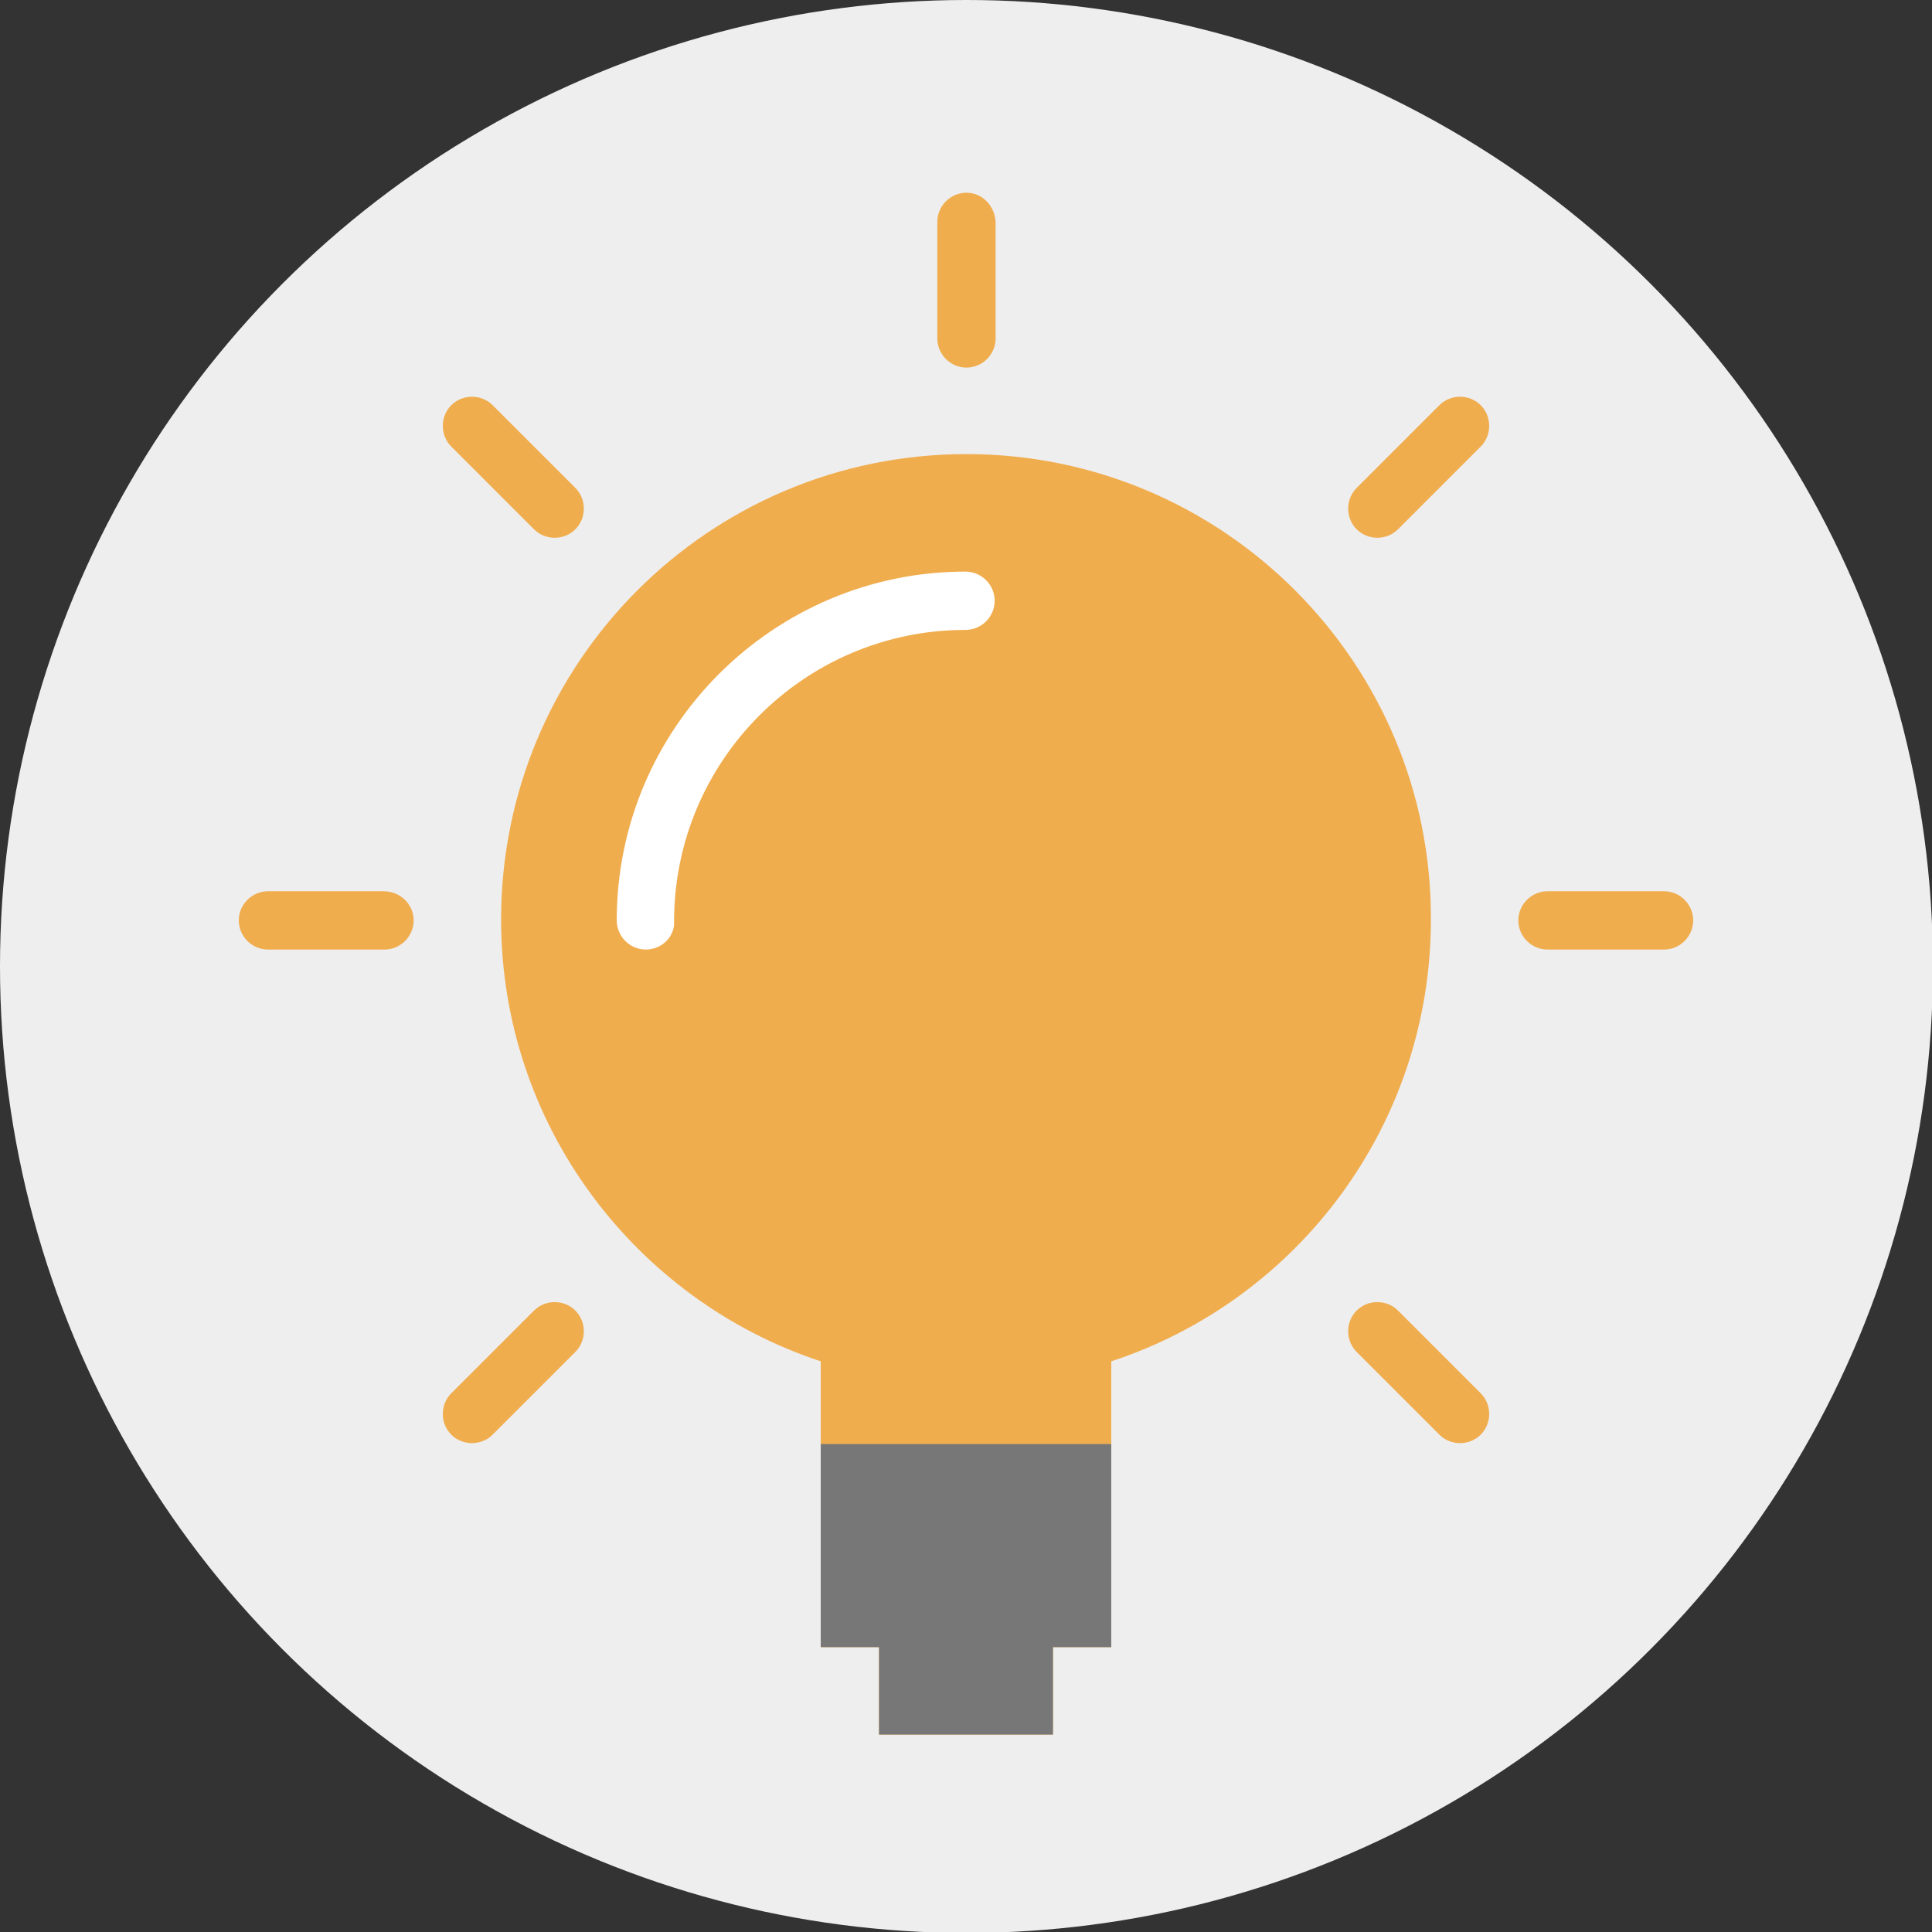 <?xml version="1.0" encoding="utf-8"?>
<!-- Generator: Adobe Illustrator 23.0.1, SVG Export Plug-In . SVG Version: 6.00 Build 0)  -->
<svg version="1.1" id="Livello_1" xmlns="http://www.w3.org/2000/svg" xmlns:xlink="http://www.w3.org/1999/xlink" x="0px" y="0px"
	 viewBox="0 0 205.5 205.5" style="enable-background:new 0 0 205.5 205.5;" xml:space="preserve">
<rect x="0" y="0" width="205.5" height="205.5" fill="#333333" stroke="none"/>
<style type="text/css">
	.st0{fill:#EEEEEE;}
	.st1{fill:#F0AD4E;}
	.st2{fill:#FFFFFF;}
	.st3{fill:#777777;}
</style>
<circle class="st0" cx="102.8" cy="102.8" r="102.8"/>
<path class="st1" d="M102.8,48.3c-27.4,0-49.5,22.2-49.5,49.5c0,21.9,14.3,40.5,34,47v30.4h6.2v9.3H112v-9.3h6.2v-30.4
	c19.8-6.5,34-25.1,34-47C152.3,70.5,130.1,48.3,102.8,48.3z"/>
<g>
	<path class="st1" d="M102.8,20.5c-1.7,0-3.1,1.4-3.1,3.1V36c0,1.7,1.4,3.1,3.1,3.1s3.1-1.4,3.1-3.1V23.6
		C105.8,21.9,104.5,20.5,102.8,20.5z"/>
	<path class="st1" d="M177,94.8h-12.4c-1.7,0-3.1,1.4-3.1,3.1s1.4,3.1,3.1,3.1H177c1.7,0,3.1-1.4,3.1-3.1S178.7,94.8,177,94.8z"/>
	<path class="st1" d="M40.8,94.8H28.5c-1.7,0-3.1,1.4-3.1,3.1s1.4,3.1,3.1,3.1h12.4c1.7,0,3.1-1.4,3.1-3.1S42.6,94.8,40.8,94.8z"/>
	<path class="st1" d="M153.1,43.1l-8.8,8.8c-1.2,1.2-1.2,3.2,0,4.4c0.6,0.6,1.4,0.9,2.2,0.9c0.8,0,1.6-0.3,2.2-0.9l8.8-8.8
		c1.2-1.2,1.2-3.2,0-4.4C156.3,41.9,154.3,41.9,153.1,43.1z"/>
	<path class="st1" d="M56.8,139.4l-8.8,8.8c-1.2,1.2-1.2,3.2,0,4.4c0.6,0.6,1.4,0.9,2.2,0.9s1.6-0.3,2.2-0.9l8.8-8.8
		c1.2-1.2,1.2-3.2,0-4.4C60,138.2,58,138.2,56.8,139.4z"/>
	<path class="st1" d="M148.7,139.4c-1.2-1.2-3.2-1.2-4.4,0c-1.2,1.2-1.2,3.2,0,4.4l8.8,8.8c0.6,0.6,1.4,0.9,2.2,0.9
		c0.8,0,1.6-0.3,2.2-0.9c1.2-1.2,1.2-3.2,0-4.4L148.7,139.4z"/>
	<path class="st1" d="M52.4,43.1c-1.2-1.2-3.2-1.2-4.4,0s-1.2,3.2,0,4.4l8.8,8.8c0.6,0.6,1.4,0.9,2.2,0.9s1.6-0.3,2.2-0.9
		c1.2-1.2,1.2-3.2,0-4.4L52.4,43.1z"/>
</g>
<path class="st2" d="M68.7,101c-1.7,0-3.1-1.4-3.1-3.1c0-20.5,16.7-37.1,37.1-37.1c1.7,0,3.1,1.4,3.1,3.1c0,1.7-1.4,3.1-3.1,3.1
	c-17.1,0-31,13.9-31,31C71.8,99.6,70.4,101,68.7,101z"/>
<polygon class="st3" points="87.3,153.6 87.3,175.2 93.5,175.2 93.5,184.5 112,184.5 112,175.2 118.2,175.2 118.2,153.6 "/>
</svg>

